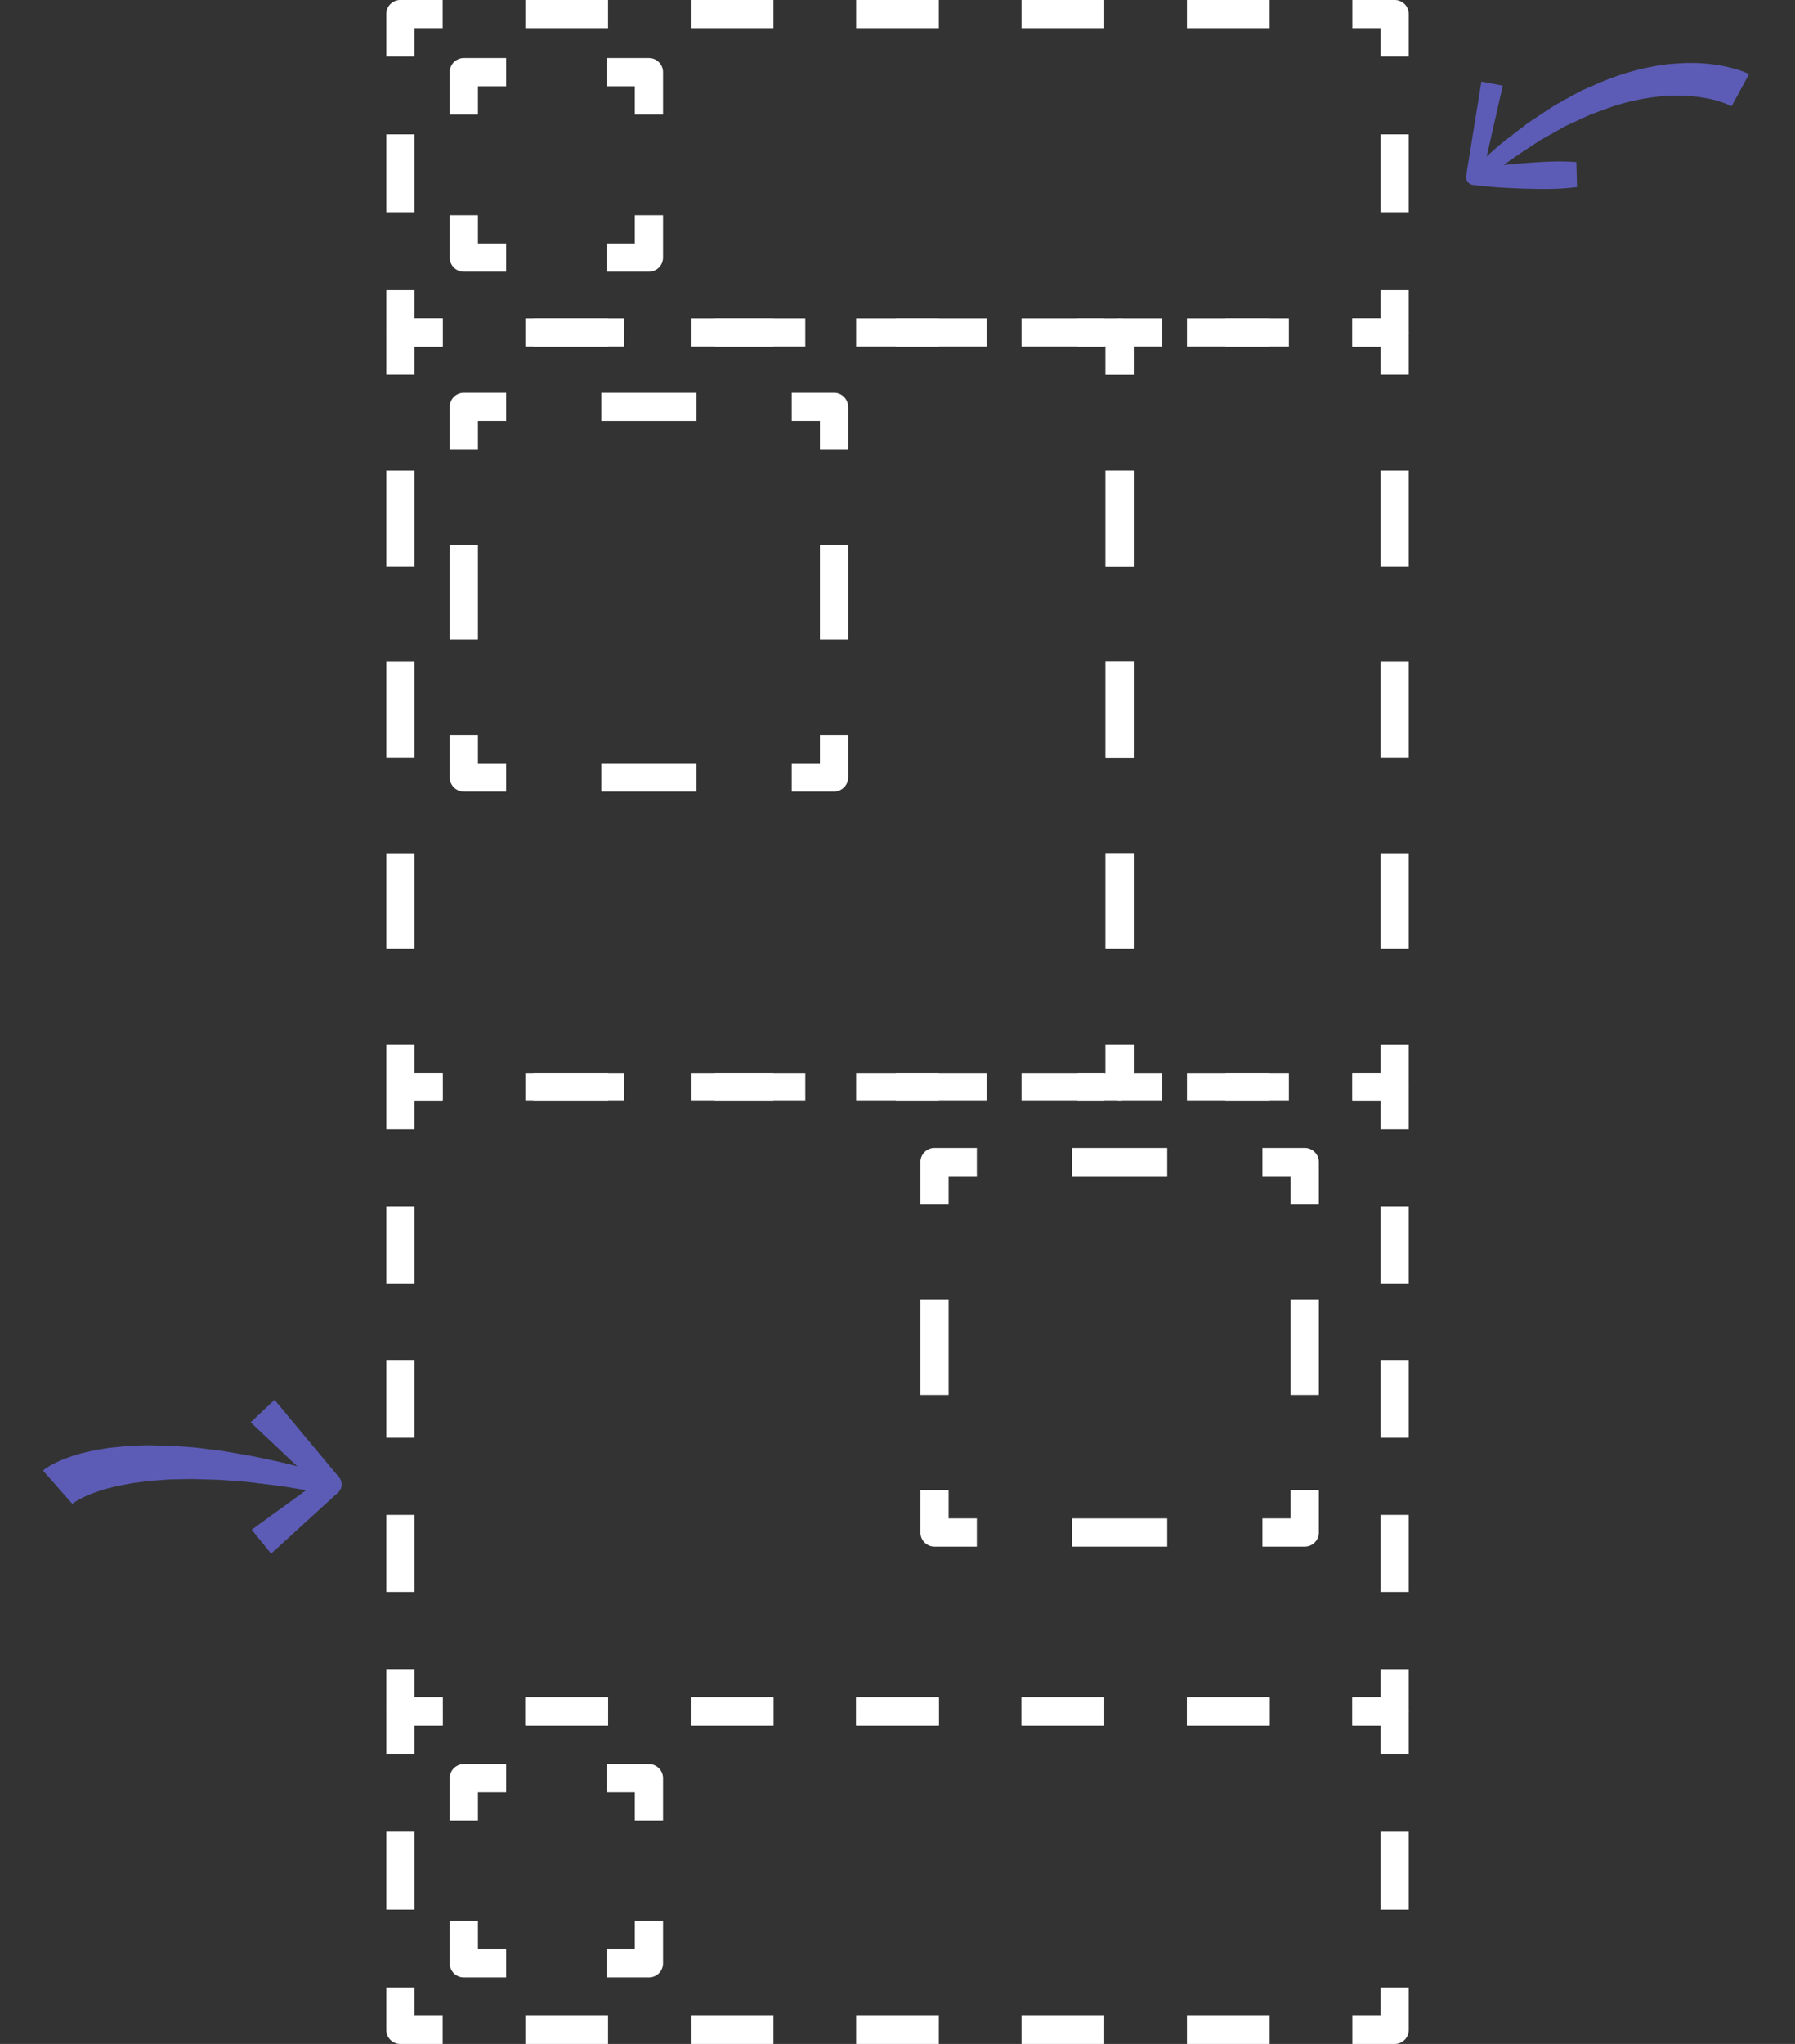 <svg id="Layer_1" data-name="Layer 1" xmlns="http://www.w3.org/2000/svg" viewBox="0 0 509.09 579.33"><rect x="0" y="0" width="509.09" height="579.33" fill="#333333" stroke="none"/><defs><style>.cls-1{fill:#fff;}.cls-2{fill:#5c5cb7;}</style></defs><path class="cls-1" d="M395.55,98.25h-12v-8h8v-8h8v12A4,4,0,0,1,395.55,98.25Z"/><path class="cls-1" d="M360.09,98.25H336.64v-8h23.45Zm-46.91,0H289.73v-8h23.45Zm-46.91,0H242.82v-8h23.45Zm-46.91,0H195.91v-8h23.45Zm-46.91,0H149v-8h23.45Z"/><path class="cls-1" d="M125.55,98.25h-12a4,4,0,0,1-4-4v-12h8v8h8Z"/><rect class="cls-1" x="109.55" y="38.08" width="8" height="22.08"/><path class="cls-1" d="M117.55,16h-8V4a4,4,0,0,1,4-4h12V8h-8Z"/><path class="cls-1" d="M360.09,8H336.64V0h23.45ZM313.18,8H289.73V0h23.45ZM266.27,8H242.82V0h23.45ZM219.36,8H195.91V0h23.45ZM172.45,8H149V0h23.45Z"/><path class="cls-1" d="M399.55,16h-8V8h-8V0h12a4,4,0,0,1,4,4Z"/><rect class="cls-1" x="391.55" y="38.08" width="8" height="22.08"/><path class="cls-1" d="M395.55,579.33h-12v-8h8v-8h8v12A4,4,0,0,1,395.55,579.33Z"/><path class="cls-1" d="M360.09,579.33H336.64v-8h23.45Zm-46.91,0H289.73v-8h23.45Zm-46.91,0H242.82v-8h23.45Zm-46.91,0H195.91v-8h23.45Zm-46.91,0H149v-8h23.45Z"/><path class="cls-1" d="M125.55,579.33h-12a4,4,0,0,1-4-4v-12h8v8h8Z"/><rect class="cls-1" x="109.55" y="519.16" width="8" height="22.08"/><path class="cls-1" d="M117.55,497.08h-8v-12a4,4,0,0,1,4-4h12v8h-8Z"/><path class="cls-1" d="M360.09,489.08H336.64v-8h23.45Zm-46.91,0H289.73v-8h23.45Zm-46.91,0H242.82v-8h23.45Zm-46.91,0H195.91v-8h23.45Zm-46.91,0H149v-8h23.45Z"/><path class="cls-1" d="M399.55,497.08h-8v-8h-8v-8h12a4,4,0,0,1,4,4Z"/><rect class="cls-1" x="391.55" y="519.17" width="8" height="22.08"/><path class="cls-1" d="M395.55,489.08h-12v-8h8v-8h8v12A4,4,0,0,1,395.55,489.08Z"/><path class="cls-1" d="M360.09,489.08H336.64v-8h23.45Zm-46.91,0H289.73v-8h23.45Zm-46.91,0H242.82v-8h23.45Zm-46.91,0H195.91v-8h23.45Zm-46.91,0H149v-8h23.45Z"/><path class="cls-1" d="M125.55,489.08h-12a4,4,0,0,1-4-4v-12h8v8h8Z"/><path class="cls-1" d="M117.55,451.22h-8V429.37h8Zm0-43.71h-8V385.65h8Zm0-43.71h-8V341.94h8Z"/><path class="cls-1" d="M117.55,320.08h-8v-12a4,4,0,0,1,4-4h12v8h-8Z"/><path class="cls-1" d="M360.09,312.08H336.64v-8h23.45Zm-46.91,0H289.73v-8h23.45Zm-46.91,0H242.82v-8h23.45Zm-46.91,0H195.91v-8h23.45Zm-46.91,0H149v-8h23.45Z"/><path class="cls-1" d="M399.55,320.08h-8v-8h-8v-8h12a4,4,0,0,1,4,4Z"/><path class="cls-1" d="M399.55,451.22h-8V429.37h8Zm0-43.71h-8V385.65h8Zm0-43.71h-8V341.94h8Z"/><path class="cls-1" d="M395.55,312.08h-12v-8h8v-8h8v12A4,4,0,0,1,395.55,312.08Z"/><rect class="cls-1" x="347.55" y="304.08" width="18" height="8"/><path class="cls-1" d="M329.55,312.08h-12a4,4,0,0,1-4-4v-12h8v8h8Z"/><path class="cls-1" d="M321.55,269h-8V241.84h8Zm0-54.24h-8V187.61h8Zm0-54.23h-8V133.37h8Z"/><path class="cls-1" d="M321.55,106.25h-8v-12a4,4,0,0,1,4-4h12v8h-8Z"/><rect class="cls-1" x="347.55" y="90.25" width="18" height="8"/><path class="cls-1" d="M399.55,106.25h-8v-8h-8v-8h12a4,4,0,0,1,4,4Z"/><path class="cls-1" d="M399.55,269h-8V241.84h8Zm0-54.24h-8V187.61h8Zm0-54.23h-8V133.37h8Z"/><path class="cls-1" d="M317.55,312.08h-12v-8h8v-8h8v12A4,4,0,0,1,317.55,312.08Z"/><path class="cls-1" d="M279.83,312.08H254.12v-8h25.71Zm-51.43,0H202.69v-8H228.4Zm-51.43,0H151.26v-8H177Z"/><path class="cls-1" d="M125.55,312.08h-12a4,4,0,0,1-4-4v-12h8v8h8Z"/><path class="cls-1" d="M117.55,269h-8V241.84h8Zm0-54.24h-8V187.61h8Zm0-54.23h-8V133.37h8Z"/><path class="cls-1" d="M117.55,106.25h-8v-12a4,4,0,0,1,4-4h12v8h-8Z"/><path class="cls-1" d="M279.83,98.25H254.12v-8h25.71Zm-51.43,0H202.69v-8H228.4Zm-51.43,0H151.26v-8H177Z"/><path class="cls-1" d="M321.55,106.25h-8v-8h-8v-8h12a4,4,0,0,1,4,4Z"/><path class="cls-1" d="M321.55,269h-8V241.84h8Zm0-54.24h-8V187.61h8Zm0-54.23h-8V133.37h8Z"/><path class="cls-1" d="M236.55,224.35h-12v-8h8v-8h8v12A4,4,0,0,1,236.55,224.35Z"/><rect class="cls-1" x="170.55" y="216.35" width="27" height="8"/><path class="cls-1" d="M143.55,224.35h-12a4,4,0,0,1-4-4v-12h8v8h8Z"/><rect class="cls-1" x="127.55" y="154.35" width="8" height="27"/><path class="cls-1" d="M135.55,127.35h-8v-12a4,4,0,0,1,4-4h12v8h-8Z"/><rect class="cls-1" x="170.55" y="111.35" width="27" height="8"/><path class="cls-1" d="M240.55,127.35h-8v-8h-8v-8h12a4,4,0,0,1,4,4Z"/><rect class="cls-1" x="232.55" y="154.35" width="8" height="27"/><path class="cls-1" d="M370.05,438.37h-12v-8h8v-8h8v12A4,4,0,0,1,370.05,438.37Z"/><rect class="cls-1" x="304.05" y="430.37" width="27" height="8"/><path class="cls-1" d="M277.05,438.37h-12a4,4,0,0,1-4-4v-12h8v8h8Z"/><rect class="cls-1" x="261.05" y="368.37" width="8" height="27"/><path class="cls-1" d="M269.05,341.37h-8v-12a4,4,0,0,1,4-4h12v8h-8Z"/><rect class="cls-1" x="304.05" y="325.37" width="27" height="8"/><path class="cls-1" d="M374.05,341.37h-8v-8h-8v-8h12a4,4,0,0,1,4,4Z"/><rect class="cls-1" x="366.05" y="368.37" width="8" height="27"/><path class="cls-1" d="M184.05,77h-12V69h8V61h8V73A4,4,0,0,1,184.05,77Z"/><path class="cls-1" d="M143.55,77h-12a4,4,0,0,1-4-4V61h8v8h8Z"/><path class="cls-1" d="M135.55,32.46h-8v-12a4,4,0,0,1,4-4h12v8h-8Z"/><path class="cls-1" d="M188.05,32.46h-8v-8h-8v-8h12a4,4,0,0,1,4,4Z"/><path class="cls-1" d="M184.05,560.46h-12v-8h8v-8h8v12A4,4,0,0,1,184.05,560.46Z"/><path class="cls-1" d="M143.55,560.46h-12a4,4,0,0,1-4-4v-12h8v8h8Z"/><path class="cls-1" d="M135.55,516h-8V504a4,4,0,0,1,4-4h12v8h-8Z"/><path class="cls-1" d="M188.05,516h-8v-8h-8v-8h12a4,4,0,0,1,4,4Z"/><path class="cls-2" d="M12.18,416.81l.59-.47.39-.26c.25-.16.54-.37.76-.48.46-.27.93-.54,1.4-.78.89-.41,1.8-.89,2.67-1.2a48,48,0,0,1,5.24-1.74c1.73-.39,3.46-.86,5.17-1.09l2.58-.42,2.55-.26,2.55-.26,2.53-.1c1.68-.06,3.37-.15,5-.08s3.34,0,5,.12l4.94.35c1.65.09,3.27.33,4.9.52l4.88.62c3.21.57,6.43,1.06,9.61,1.71s6.35,1.34,9.49,2.11l9.37,2.46L90.55,423l-9.34-1.56c-3.11-.47-6.24-.79-9.35-1.2s-6.24-.52-9.35-.79l-4.66-.15c-1.55,0-3.1-.13-4.64-.07l-4.62.09c-1.53.06-3.05.21-4.57.31s-3,.3-4.51.5l-2.24.29-2.19.43-2.17.42-2.12.55c-1.43.33-2.74.84-4.09,1.27A37,37,0,0,0,23,424.71c-.61.27-1.07.62-1.61.91l-.65.46a1.78,1.78,0,0,0-.23.19l-.1.08.12-.09Z"/><path class="cls-2" d="M77.86,396.76l18.33,22h0a3.1,3.1,0,0,1-.3,4.27l-19,17.33-5.51-6.78,20.81-15.1-.28,4.28L71.09,403.13Z"/><path class="cls-2" d="M417.3,48.2l7.86-7c2.74-2.2,5.56-4.3,8.35-6.46l4.43-2.91a52.27,52.27,0,0,1,4.51-2.81l4.69-2.58,1.18-.64,1.23-.55L452,24.2a71.77,71.77,0,0,1,21-6c1.86-.12,3.72-.32,5.6-.35a54.27,54.27,0,0,1,5.68.23A42.55,42.55,0,0,1,490,19c1,.26,1.91.43,2.89.78.5.17,1,.31,1.48.5l.77.31.41.17.51.25-4.95,9.1-.06,0-.18-.1-.41-.2c-.29-.14-.64-.26-.95-.4-.62-.29-1.37-.47-2.05-.72a32.9,32.9,0,0,0-4.41-1,41.31,41.31,0,0,0-4.62-.52c-1.56-.1-3.14,0-4.72-.05a63.4,63.4,0,0,0-18.95,4l-2.33.85-1.17.42-1.13.51-4.53,2.09c-1.55.64-3,1.55-4.44,2.34l-4.39,2.46c-2.81,1.86-5.65,3.69-8.44,5.61l-8.09,6.18Z"/><path class="cls-2" d="M426.21,24.28l-6,26.38L418,48c2.41-.43,4.83-.77,7.25-1.06s4.85-.53,7.27-.71,4.85-.37,7.27-.43a65.7,65.7,0,0,1,7.29.14l.18,7.09a68.13,68.13,0,0,1-7.27.51c-2.43.06-4.86,0-7.29-.06s-4.86-.19-7.29-.34-4.86-.39-7.3-.7l-.28,0a2.27,2.27,0,0,1-2-2.53s0-.06,0-.08l4.32-26.7Z"/></svg>